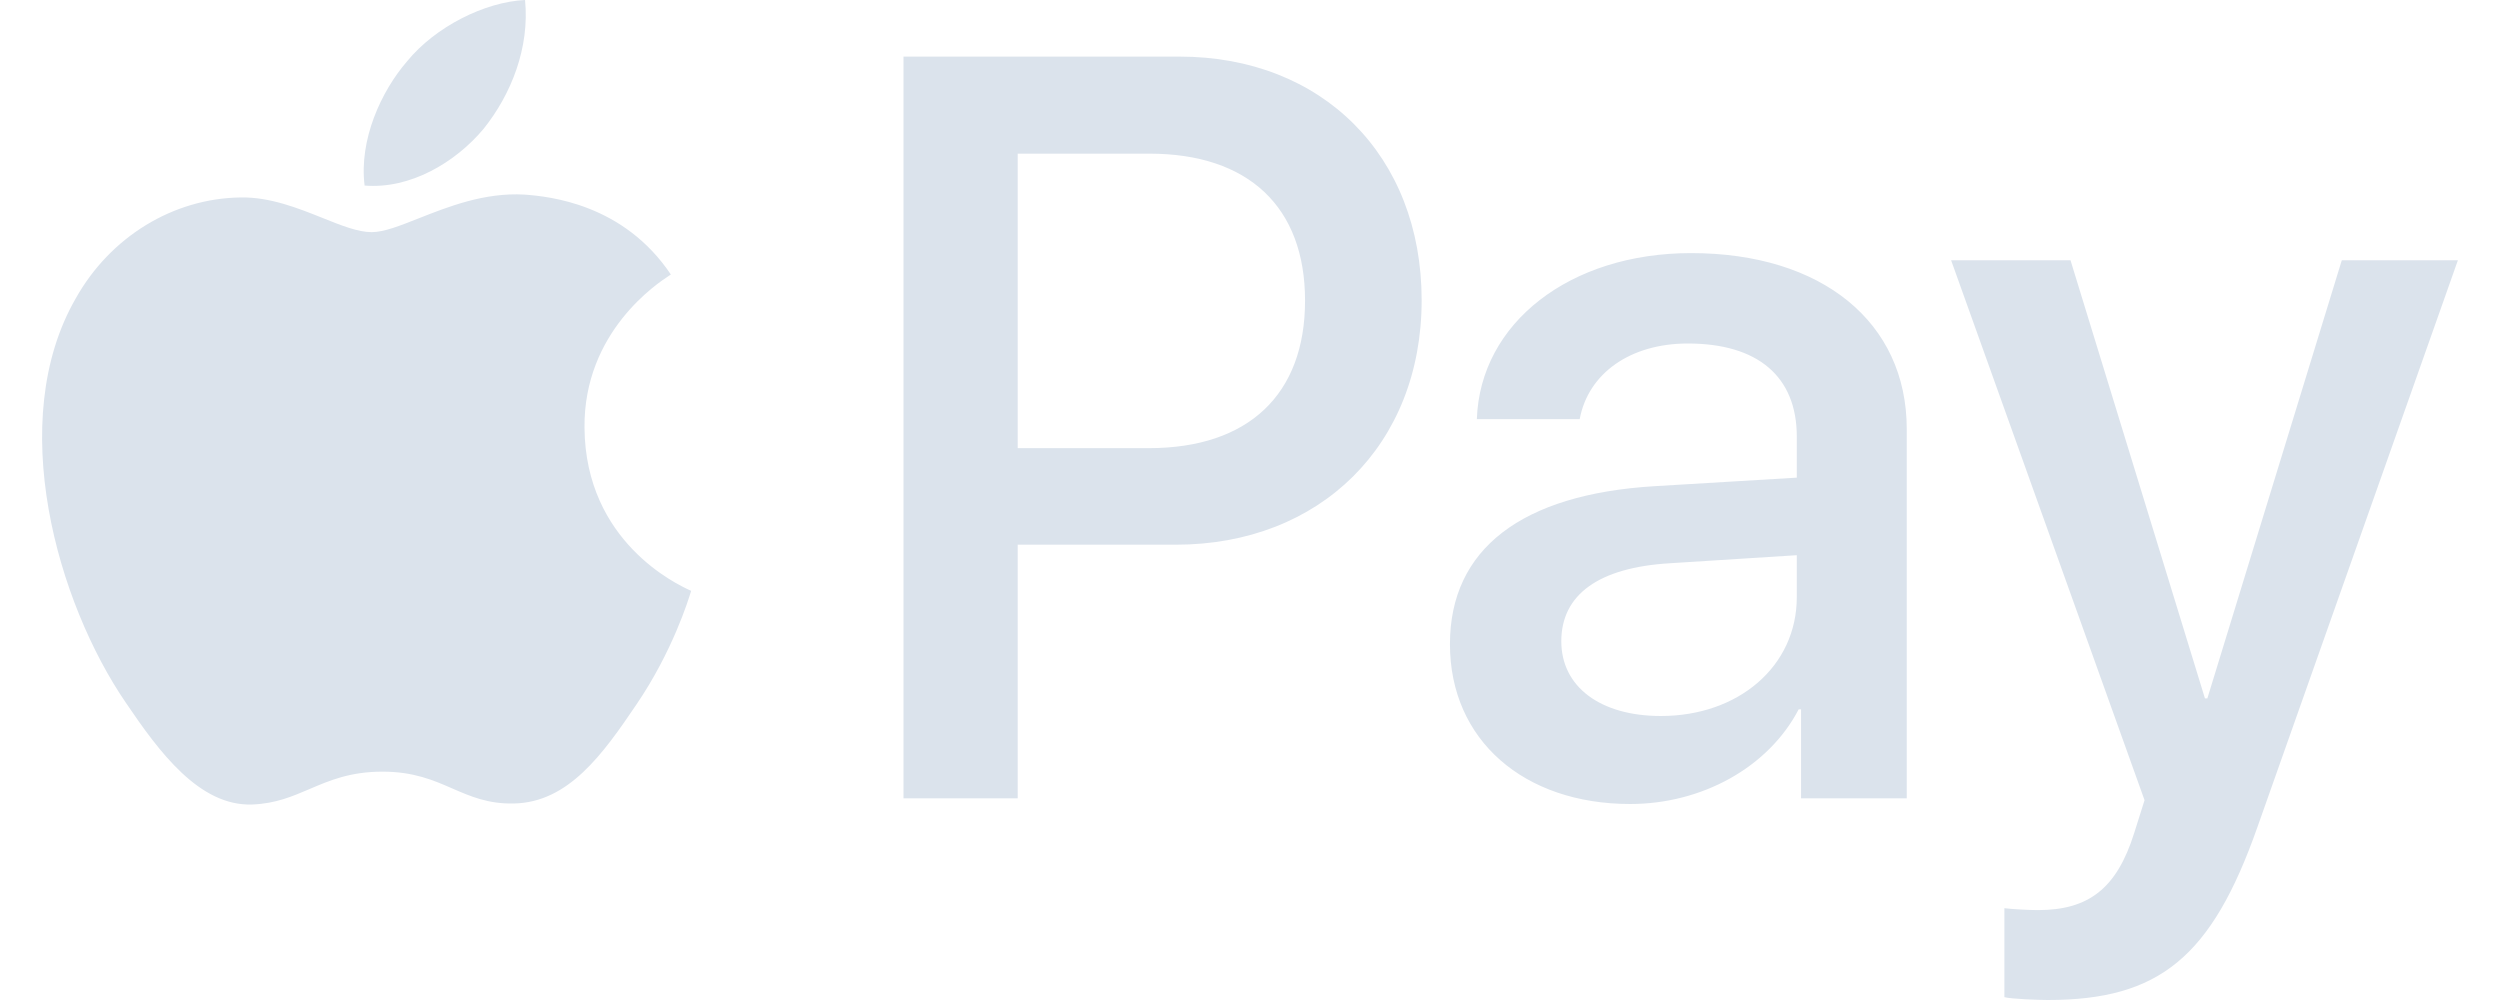 <svg width="50" height="20" viewBox="0 0 50 20" fill="none" xmlns="http://www.w3.org/2000/svg">
<path fill-rule="evenodd" clip-rule="evenodd" d="M7.292 3.711C8.198 3.787 9.104 3.254 9.67 2.579C10.227 1.884 10.595 0.951 10.501 0C9.698 0.038 8.707 0.533 8.141 1.227C7.622 1.827 7.178 2.797 7.292 3.711ZM18.07 15.966V1.132H23.591C26.441 1.132 28.433 3.111 28.433 6.004C28.433 8.896 26.403 10.894 23.515 10.894H20.354V15.966H18.07ZM10.491 3.892C9.693 3.845 8.965 4.134 8.376 4.366C7.998 4.516 7.677 4.643 7.433 4.643C7.16 4.643 6.826 4.51 6.451 4.359C5.96 4.163 5.398 3.938 4.81 3.949C3.46 3.968 2.205 4.738 1.516 5.966C0.1 8.421 1.148 12.055 2.516 14.053C3.186 15.043 3.989 16.128 5.046 16.09C5.511 16.072 5.845 15.929 6.191 15.781C6.59 15.61 7.004 15.433 7.65 15.433C8.274 15.433 8.67 15.605 9.05 15.771C9.412 15.928 9.759 16.08 10.274 16.07C11.369 16.051 12.058 15.081 12.728 14.091C13.451 13.029 13.769 11.993 13.817 11.836L13.823 11.817C13.822 11.816 13.813 11.812 13.797 11.805C13.555 11.693 11.707 10.841 11.69 8.554C11.672 6.634 13.155 5.662 13.389 5.509C13.403 5.5 13.413 5.493 13.417 5.49C12.473 4.082 11.001 3.93 10.491 3.892ZM32.604 16.08C34.039 16.08 35.37 15.347 35.974 14.186H36.021V15.966H38.135V8.582C38.135 6.441 36.436 5.062 33.822 5.062C31.396 5.062 29.603 6.46 29.537 8.382H31.594C31.764 7.469 32.604 6.87 33.756 6.87C35.152 6.87 35.936 7.526 35.936 8.734V9.553L33.086 9.724C30.433 9.886 28.999 10.98 28.999 12.883C28.999 14.805 30.481 16.08 32.604 16.08ZM33.218 14.32C32 14.32 31.226 13.73 31.226 12.826C31.226 11.893 31.972 11.351 33.397 11.265L35.936 11.104V11.941C35.936 13.33 34.765 14.32 33.218 14.32ZM45.147 16.546C44.232 19.144 43.184 20 40.957 20C40.787 20 40.221 19.981 40.088 19.943V18.164C40.23 18.183 40.579 18.202 40.758 18.202C41.768 18.202 42.335 17.774 42.684 16.66L42.891 16.004L39.022 5.205H41.41L44.099 13.968H44.147L46.836 5.205H49.158L45.147 16.546ZM20.354 3.073H22.987C24.969 3.073 26.101 4.139 26.101 6.013C26.101 7.888 24.969 8.963 22.977 8.963H20.354V3.073Z" fill="#DBE3EC"/>
</svg>
